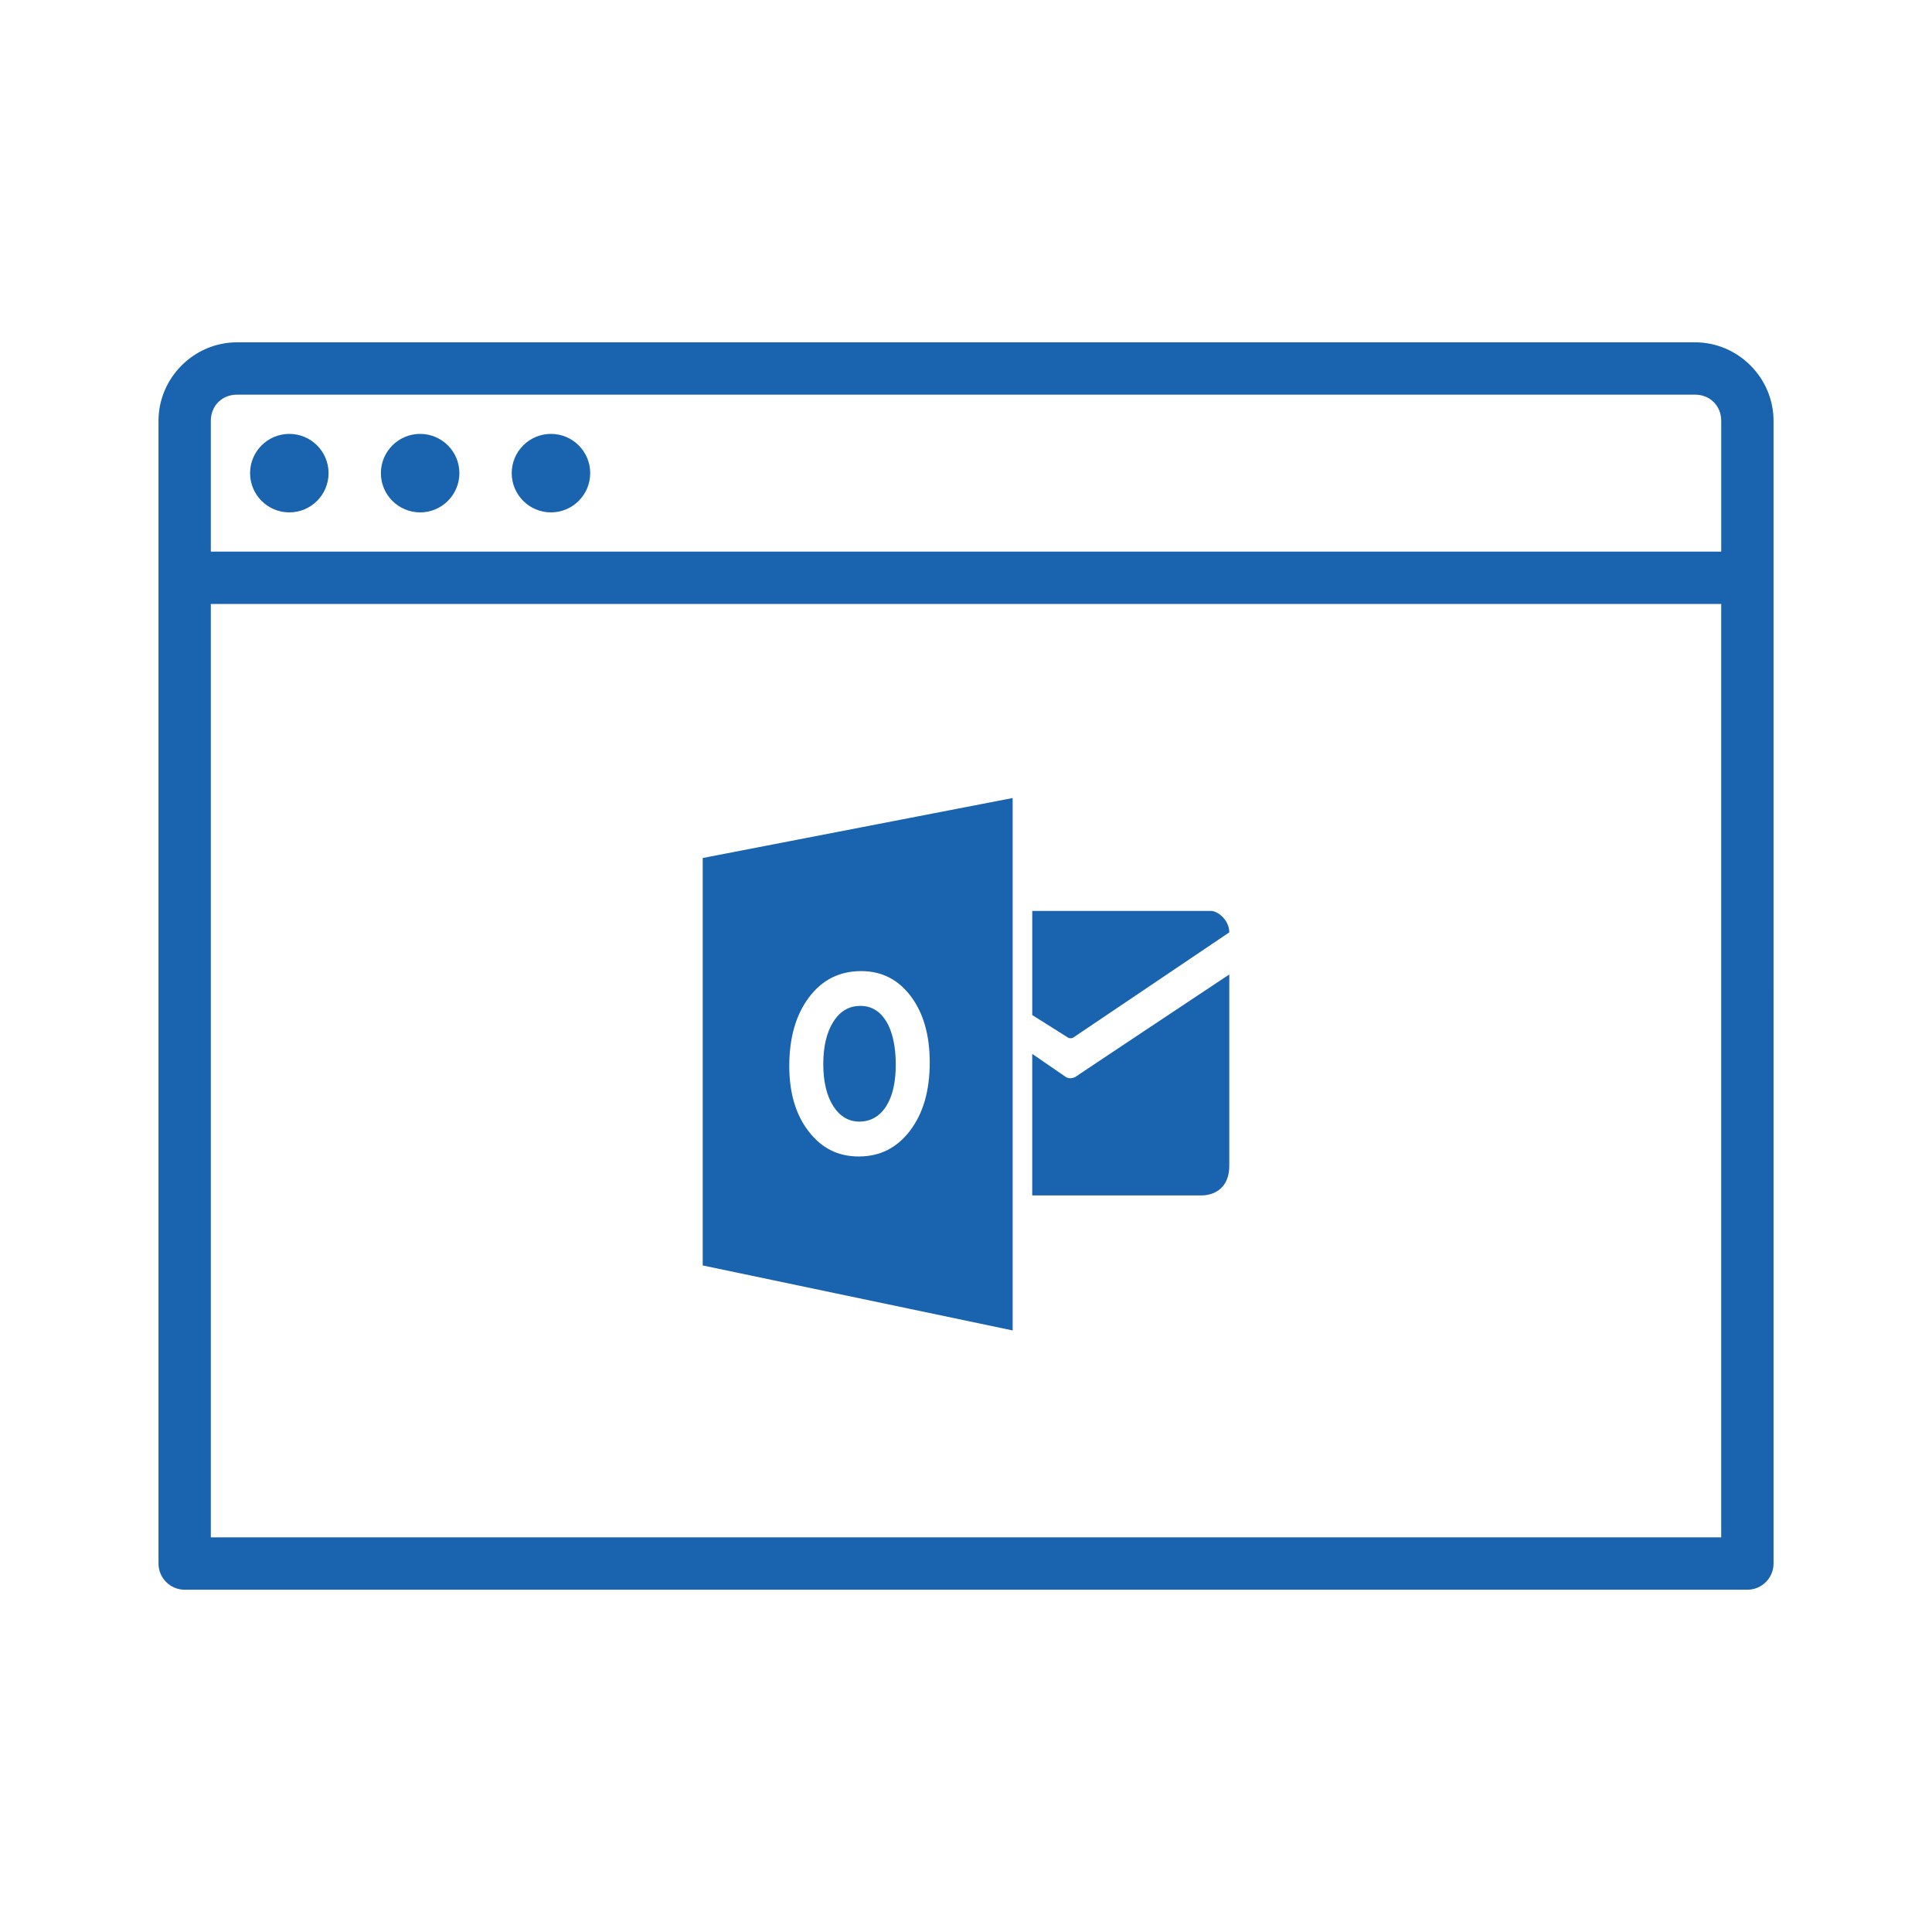 <?xml version="1.0" encoding="UTF-8"?><svg id="Layer_1" xmlns="http://www.w3.org/2000/svg" width="1080" height="1080" viewBox="0 0 1080 1080"><defs><style>.cls-1{fill:#1a63af;}</style></defs><path id="path3" class="cls-1" d="m577.03,509.21v58.22l20.34,12.81c.54.16,1.7.17,2.24,0l87.56-59.03c0-6.99-6.52-11.99-10.19-11.99h-99.94Z"/><path id="path5" class="cls-1" d="m577.03,589.14l18.57,12.75c2.62,1.92,5.77,0,5.77,0-3.14,1.92,85.81-57.16,85.81-57.16v107c0,11.65-7.46,16.53-15.84,16.53h-94.32v-79.12h.01Z"/><g id="g23"><path id="path25" class="cls-1" d="m480.9,562.31c-6.33,0-11.37,2.97-15.09,8.91-3.72,5.94-5.59,13.79-5.59,23.57s1.87,17.77,5.59,23.54c3.72,5.78,8.61,8.65,14.64,8.65s11.17-2.81,14.81-8.42c3.64-5.61,5.48-13.4,5.48-23.36s-1.77-18.47-5.31-24.25c-3.54-5.77-8.38-8.65-14.53-8.65Z"/><path id="path27" class="cls-1" d="m392.82,479.64v227.75l173.26,36.33v-297.62l-173.26,33.53Zm115.94,152.38c-7.32,9.64-16.87,14.46-28.65,14.46s-20.82-4.67-28.06-14.01c-7.22-9.34-10.84-21.51-10.84-36.51,0-15.84,3.67-28.65,11.01-38.43,7.34-9.78,17.07-14.68,29.17-14.68,11.44,0,20.69,4.67,27.74,14.04,7.06,9.37,10.6,21.71,10.6,37.03.01,15.75-3.66,28.45-10.98,38.08Z"/></g><path class="cls-1" d="m117.85,337.62h844.31v521.78H117.85V337.62Zm190.14-95.07c-12.11,0-21.94,9.83-21.94,21.94s9.83,21.94,21.94,21.94,21.94-9.83,21.94-21.94-9.83-21.94-21.94-21.94Zm-73.13,0c-12.11,0-21.94,9.83-21.94,21.94s9.83,21.94,21.94,21.94,21.94-9.83,21.94-21.94-9.83-21.94-21.94-21.94Zm-73.13,0c-12.11,0-21.94,9.83-21.94,21.94s9.83,21.94,21.94,21.94,21.94-9.83,21.94-21.94-9.83-21.94-21.94-21.94Zm-29.25-21.94h815.06c8.37,0,14.63,6.26,14.63,14.63v73.13H117.85v-73.13c0-8.37,6.26-14.63,14.63-14.63Zm0-29.25c-24.05,0-43.88,19.83-43.88,43.88v638.79c0,8.06,6.54,14.63,14.63,14.63h873.56c8.08,0,14.63-6.57,14.63-14.63V235.23c0-24.05-19.83-43.88-43.88-43.88H132.47Z"/></svg>